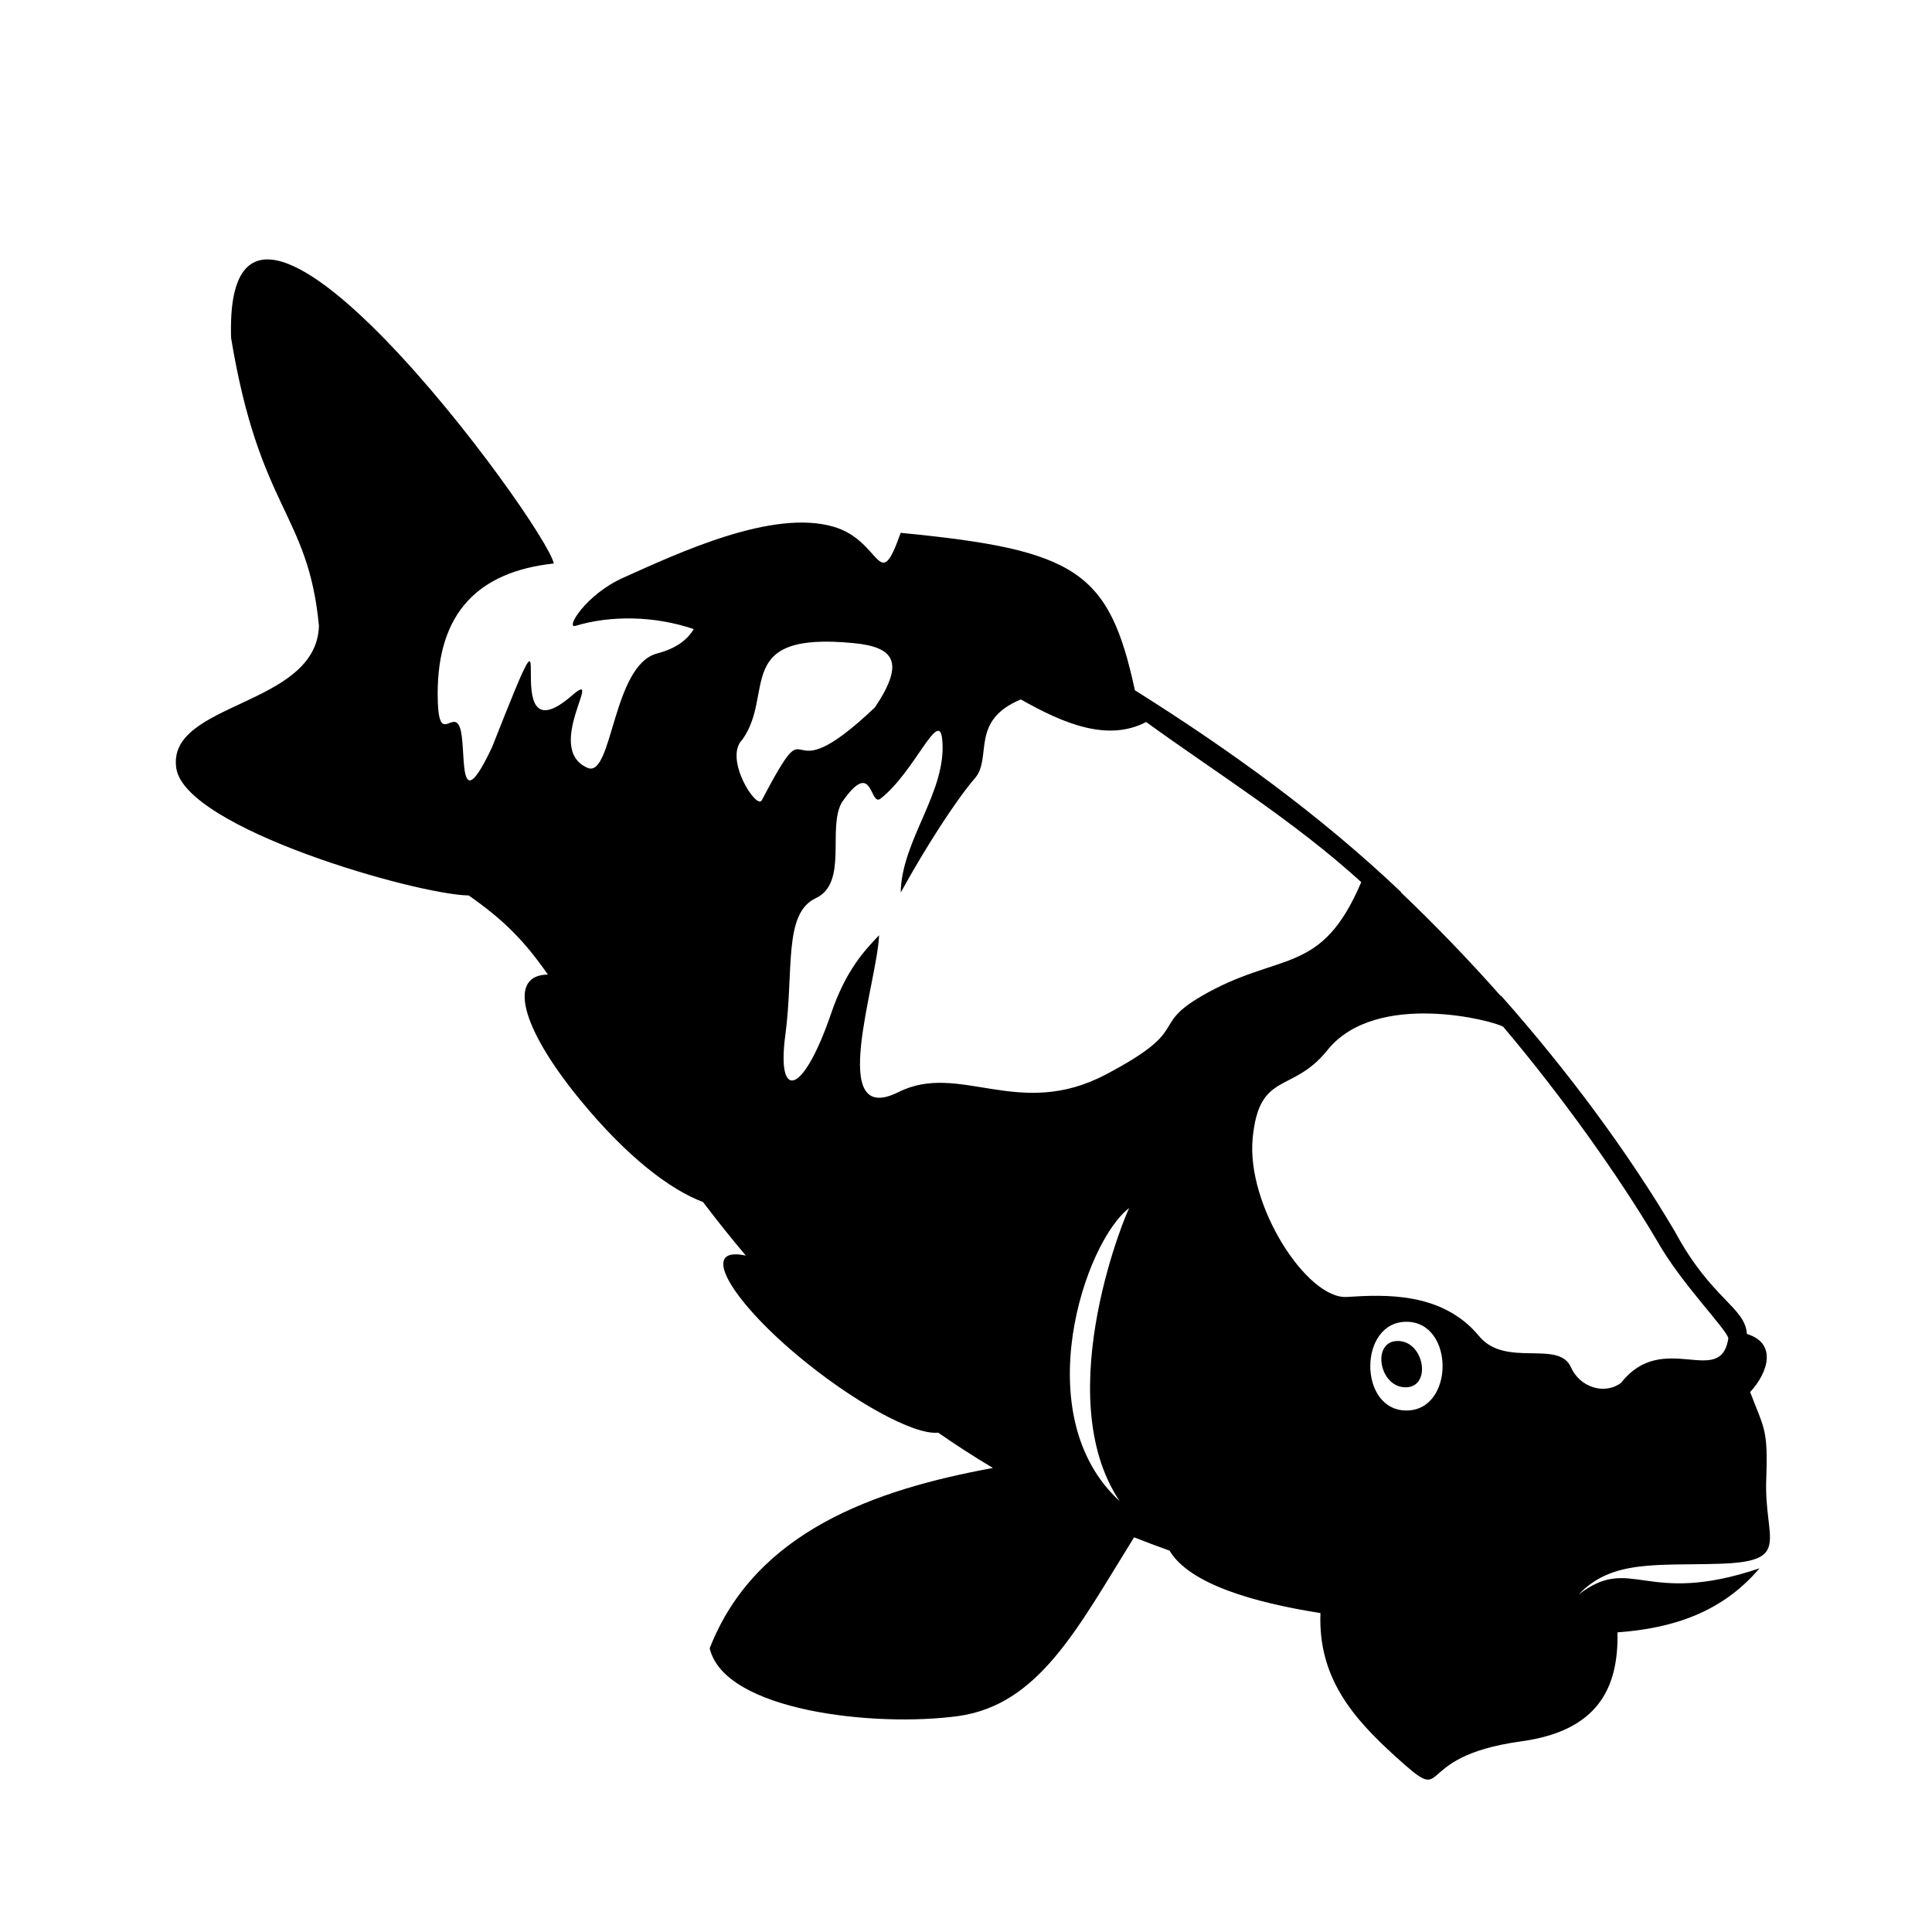 <?xml version="1.0" encoding="UTF-8"?>
<!-- Uploaded to: SVG Repo, www.svgrepo.com, Generator: SVG Repo Mixer Tools -->
<svg fill="#000000" width="800px" height="800px" version="1.1" viewBox="144 144 512 512" xmlns="http://www.w3.org/2000/svg">
 <path d="m205.25 233.61c7.562 45.707 20.418 46.219 23.273 76.258-0.656 21.512-40.41 20.102-37.805 37.707 2.363 15.953 63.629 33.508 77.508 33.734 9.164 6.434 14.586 11.801 20.98 20.969-10.418 0.031-7.699 13.418 8.598 33.27 12.367 15.062 23.801 23.742 32.496 26.996 3.59 4.731 7.356 9.469 11.348 14.199-12.578-2.715-3.938 11.617 13.352 26.172 14.812 12.465 31.258 21.48 37.625 20.75 4.625 3.219 9.457 6.344 14.512 9.359-31.379 5.75-62.992 16.871-75.059 47.781 3.875 16.668 43.75 20.965 65.742 17.984 21.504-2.914 31.766-23.32 46.723-47.391 3.07 1.219 6.195 2.398 9.391 3.535 5.309 8.871 22.316 13.75 40 16.547-0.66 17.18 8.652 27.844 19.992 38.113 15.316 13.863 2.898 0.035 33.203-4.117 20.27-2.777 25.824-14.078 25.523-28.883 14.676-1.078 27.695-5.277 37.633-16.973-30.402 10.266-33.863-3.887-47.926 6.949 8.824-9.359 20.945-7.609 37.57-8.164 19.102-0.637 11.551-6.32 12.141-22.254 0.5-13.562-0.52-13.371-4.262-23.238 5.039-5.5 6.984-13.027-0.863-15.398-0.457-7.129-9.406-9.156-19.055-27.105-12.504-21.152-28.426-42.605-46.047-62.492h-0.09l-0.023 0.047c-8.492-9.598-17.387-18.828-26.484-27.484h0.133c-21.535-20.48-45.535-37.785-70.617-53.555-6.824-31.504-15.363-37.219-62.078-41.715-5.922 16.793-4.887 2.152-17.762-1.617-16.234-4.754-41.078 6.938-55.723 13.496-10.02 4.481-15.43 13.59-12.699 12.77 9.32-2.82 20.953-2.684 31.34 0.855-1.613 2.715-4.41 5.07-9.73 6.469-11.84 3.137-11.777 33.176-18.41 30.301-11.801-5.113 4.738-26.855-4.164-19.133-21.48 18.613-0.43-38.875-21.105 13.59-9.582 20.367-6.637-0.023-8.551-5.129-1.918-5.106-5.891 5.684-5.891-9.004 0-21.363 10.699-32.305 30.777-34.477-2.184-10.438-87.707-127.15-85.52-59.727zm238.06 230.48c-11.859 8.914-27.332 55.055-2.582 77.73-19.066-28.348 2.582-78.547 2.582-77.73zm71.113 35.285c-7.004 0-5.004 12.277 2.07 12.277 7.004 0 5.004-12.277-2.07-12.277zm59.184 11.094c-4.426 3.289-10.953 1.168-13.289-4.129-3.254-7.391-17.34 0.238-24.332-8.242-9.777-11.828-25.125-11.016-35.062-10.395-10.48 0.672-26.684-24.184-24.949-42.105 1.727-17.91 10.473-11.641 19.785-23.277 12.883-16.102 44.445-7.746 46.633-6.188 15.312 18.125 30.406 39.191 40.867 56.898 6.348 11.234 18.43 23.34 18.773 25.66-2.094 13.289-17.309-2.414-28.434 11.781zm-68.859-132.7c-10.711 25.219-21.66 18.148-42.363 30.23-13.859 8.086-2.309 8.656-25.402 20.793-23.09 12.121-38.684-3.469-54.852 4.613-19.102 9.555-5.672-28.812-5.164-41.559-3.777 3.988-8.754 9.129-12.727 20.773-7.504 21.941-14.438 23.094-12.129 5.777 2.316-17.32-0.57-32.336 8.086-36.371 8.656-4.047 2.965-18.695 6.926-25.414 8.359-12.066 7.266 1.363 10.258-0.98 8.984-7.035 15.438-23.98 16.305-15.758 1.441 13.758-10.816 26.746-10.98 40.652 6.809-12.383 14.859-24.75 19.637-30.258 4.727-5.457-1.453-15.258 12.191-20.906 11.715 6.637 23.148 11.203 33.203 5.984 19.352 13.996 39.078 26.137 57.008 42.422zm-128.87-46.324c8.047-11.992 5.082-15.961-5.613-17.008-32.289-3.164-20.793 13.371-29.531 25.559-5.023 5 3.766 18.691 5.141 16.086 14.781-28.047 3.469 0.629 30.004-24.637zm140.84 162.84c-12.77 0-12.77 23.512 0 23.512 12.777 0 12.777-23.512 0-23.512z" fill-rule="evenodd"/>
</svg>